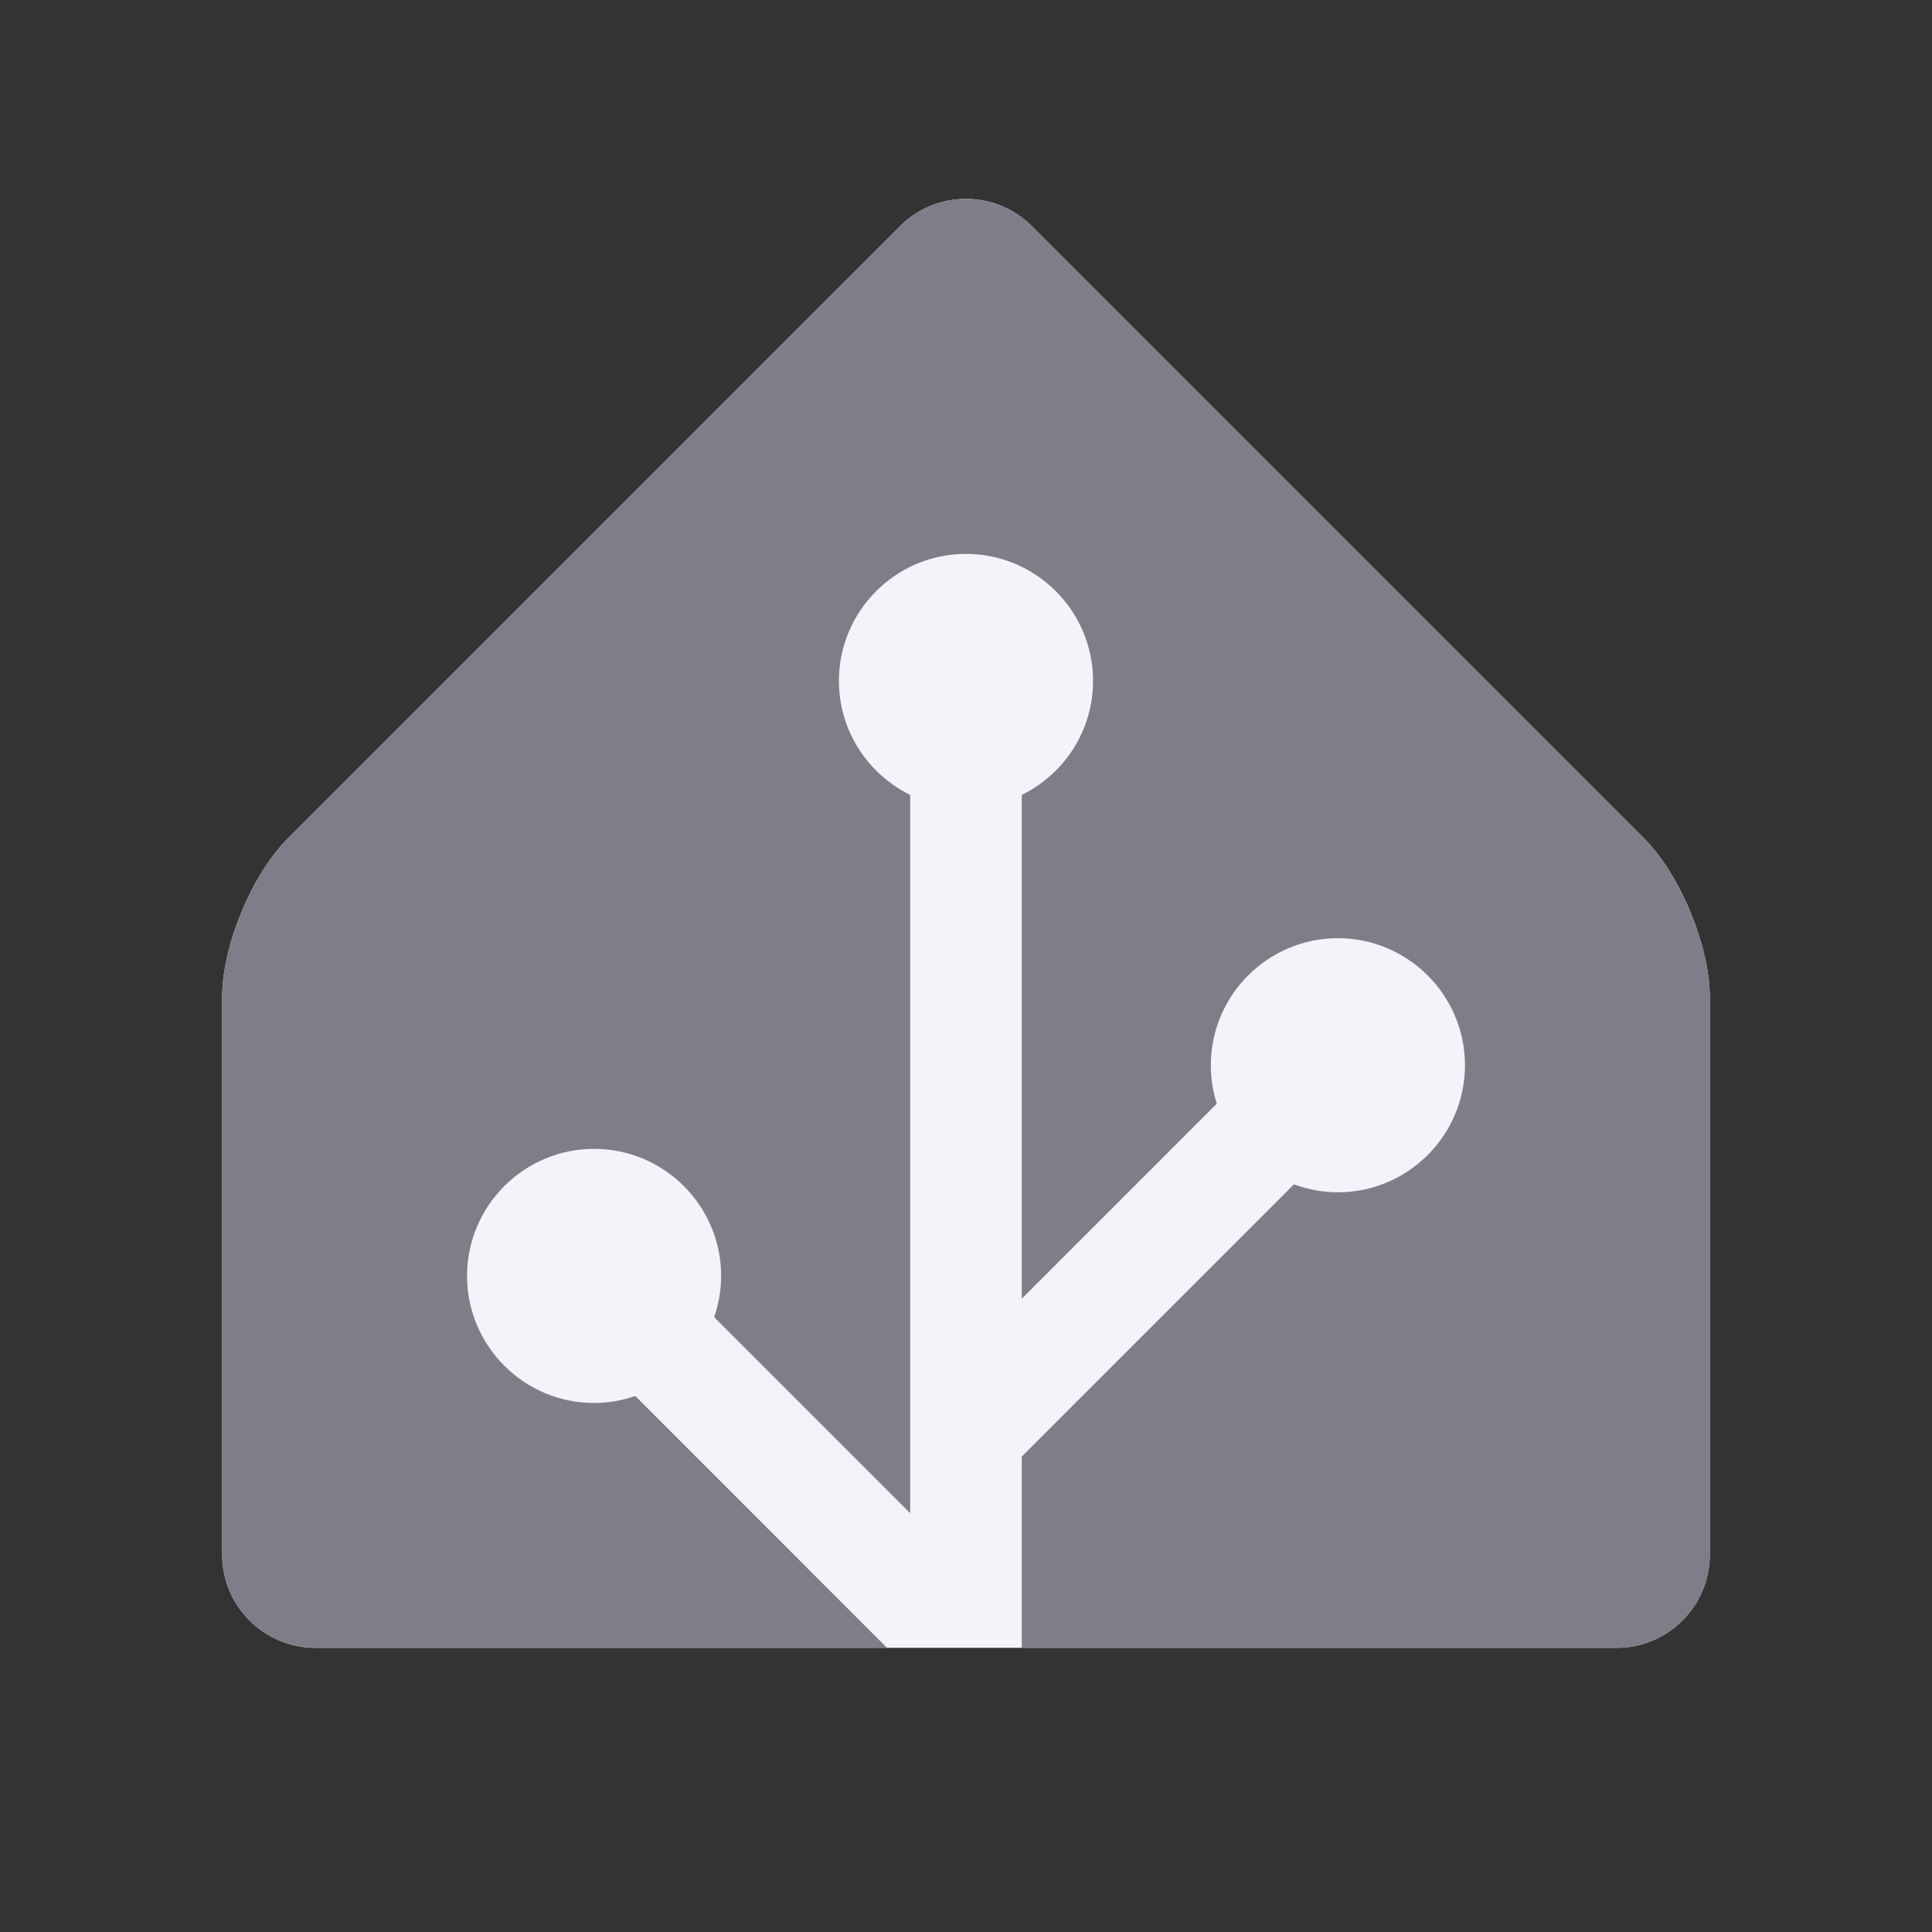 <?xml version="1.0" encoding="UTF-8"?> <svg xmlns="http://www.w3.org/2000/svg" width="68" height="68" viewBox="0 0 68 68" fill="none"><rect x="0" y="0" width="68" height="68" fill="#333333" stroke="none"/><path d="M60.179 54.725C60.179 56.525 58.706 57.998 56.907 57.998H11.093C9.293 57.998 7.82 56.525 7.82 54.725V35.091C7.82 33.291 8.861 30.778 10.135 29.504L31.685 7.954C32.957 6.682 35.04 6.682 36.312 7.954L57.864 29.506C59.136 30.778 60.179 33.293 60.179 35.093V54.728V54.725Z" fill="#F2F4F9"></path><path d="M57.864 29.504L36.314 7.954C35.042 6.682 32.959 6.682 31.687 7.954L10.135 29.504C8.863 30.776 7.82 33.291 7.82 35.091V54.725C7.82 56.525 9.293 57.998 11.093 57.998H31.222L22.359 49.134C21.903 49.291 21.416 49.38 20.91 49.38C18.445 49.38 16.438 47.373 16.438 44.908C16.438 42.443 18.445 40.436 20.91 40.436C23.375 40.436 25.382 42.443 25.382 44.908C25.382 45.416 25.293 45.903 25.136 46.359L32.036 53.259V27.979C30.553 27.25 29.527 25.727 29.527 23.967C29.527 21.502 31.534 19.495 34 19.495C36.465 19.495 38.472 21.502 38.472 23.967C38.472 25.727 37.447 27.25 35.963 27.979V45.709L42.826 38.846C42.691 38.418 42.617 37.964 42.617 37.493C42.617 35.028 44.624 33.021 47.089 33.021C49.554 33.021 51.562 35.028 51.562 37.493C51.562 39.958 49.554 41.965 47.089 41.965C46.544 41.965 46.025 41.863 45.542 41.684L35.963 51.263V58H56.907C58.706 58 60.179 56.527 60.179 54.728V35.093C60.179 33.293 59.138 30.78 57.864 29.506V29.504Z" fill="#7E7E88"></path></svg> 
